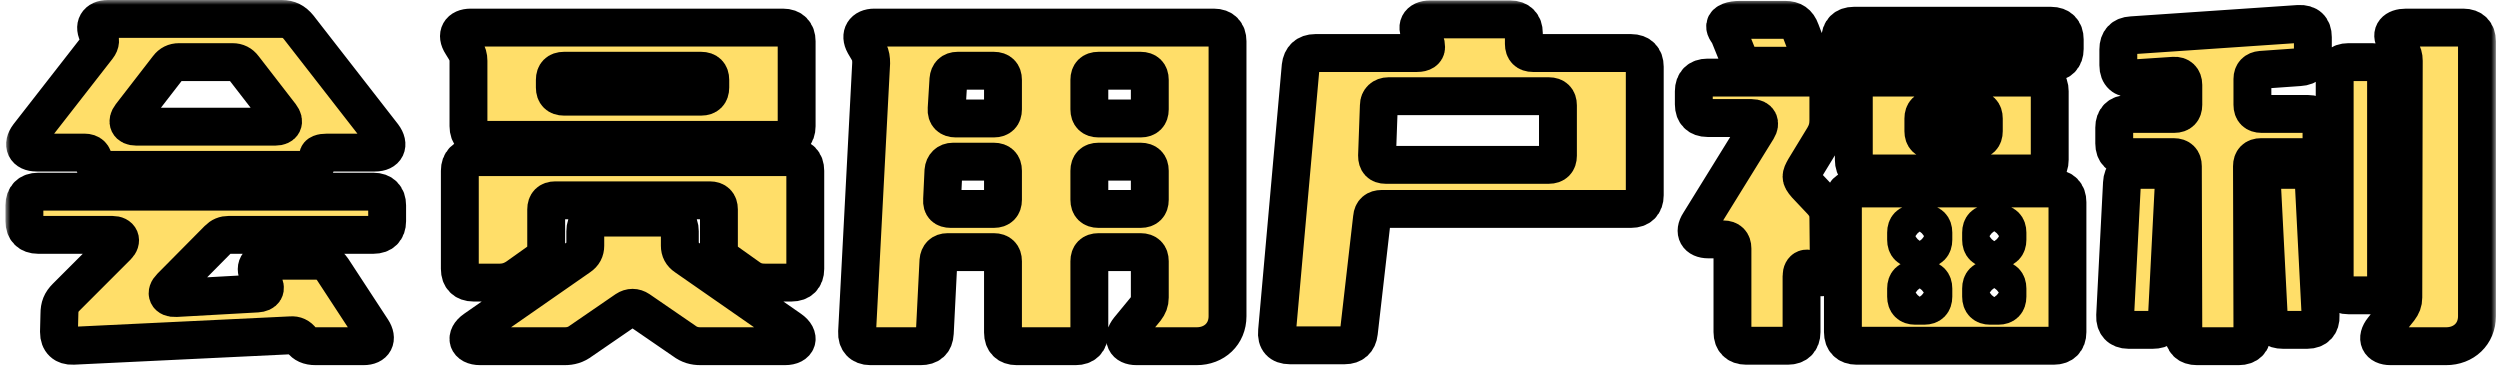 <svg width="264" height="39" viewBox="0 0 264 39" fill="none" xmlns="http://www.w3.org/2000/svg">
<mask id="path-1-outside-1_449_2535" maskUnits="userSpaceOnUse" x="0.578" y="0" width="263" height="39" fill="black">
<rect fill="white" x="0.578" width="263" height="39"/>
<path d="M40.45 14.336L31.522 2.864C31.042 2.288 30.514 2 29.746 2H11.41C10.258 2 9.826 2.768 10.402 3.728C10.642 4.16 10.642 4.544 10.306 4.976L3.01 14.336C2.29 15.296 2.674 16.112 3.874 16.112H8.914C9.538 16.112 9.874 16.448 9.874 17.024C9.874 17.6 10.402 17.936 11.314 17.936H32.146C33.058 17.936 33.586 17.408 33.586 16.496C33.586 16.256 33.922 16.112 34.546 16.112H39.586C40.786 16.112 41.17 15.296 40.45 14.336ZM39.298 34.832L35.122 28.448C34.69 27.824 34.162 27.536 33.394 27.536H28.354C27.202 27.536 26.77 28.256 27.394 29.264L27.778 29.84C28.21 30.512 27.922 30.944 27.154 30.992L18.562 31.472C17.698 31.52 17.41 30.944 18.034 30.32L23.026 25.28C23.362 24.944 23.698 24.8 24.178 24.8H39.442C40.354 24.8 40.882 24.272 40.882 23.36V21.68C40.882 20.768 40.354 20.24 39.442 20.24H4.018C3.106 20.24 2.578 20.768 2.578 21.68V23.36C2.578 24.272 3.106 24.8 4.018 24.8H11.842C12.706 24.8 12.946 25.424 12.37 26L6.994 31.376C6.466 31.904 6.274 32.384 6.274 33.152L6.226 35.072C6.226 36.032 6.802 36.56 7.714 36.512L30.706 35.408C31.186 35.36 31.57 35.552 31.858 35.936C32.146 36.32 32.578 36.56 33.346 36.56H38.386C39.538 36.56 39.922 35.792 39.298 34.832ZM18.898 6.56H24.562C25.042 6.56 25.426 6.752 25.714 7.136L29.65 12.224C30.13 12.848 29.89 13.376 29.074 13.376H14.386C13.57 13.376 13.33 12.848 13.81 12.224L17.746 7.136C18.034 6.752 18.418 6.56 18.898 6.56Z"/>
<path d="M50.91 14.768H82.686C83.598 14.768 84.126 14.24 84.126 13.328V4.352C84.126 3.44 83.598 2.912 82.686 2.912H49.71C48.558 2.912 48.126 3.68 48.75 4.64L49.134 5.264C49.374 5.696 49.47 5.984 49.47 6.416V13.328C49.47 14.24 49.998 14.768 50.91 14.768ZM48.558 18.032V28.4C48.558 29.312 49.086 29.84 49.998 29.84H52.782C53.454 29.84 54.03 29.648 54.606 29.264L56.766 27.728C57.438 27.248 57.678 26.768 57.678 26V22.112C57.678 21.488 58.014 21.152 58.638 21.152H74.958C75.582 21.152 75.918 21.488 75.918 22.112V26C75.918 26.768 76.158 27.248 76.83 27.728L78.99 29.264C79.566 29.696 80.094 29.84 80.766 29.84H83.598C84.51 29.84 85.038 29.312 85.038 28.4V18.032C85.038 17.12 84.51 16.592 83.598 16.592H49.998C49.086 16.592 48.558 17.12 48.558 18.032ZM61.806 24.416V25.952C61.806 26.432 61.614 26.816 61.182 27.104L50.142 34.784C49.038 35.552 49.326 36.56 50.718 36.56H59.598C60.27 36.56 60.798 36.416 61.374 35.984L66.126 32.72C66.558 32.432 67.038 32.432 67.47 32.72L72.222 35.984C72.798 36.416 73.326 36.56 73.998 36.56H82.878C84.27 36.56 84.558 35.552 83.454 34.784L72.414 27.104C71.982 26.816 71.79 26.432 71.79 25.952V24.416C71.79 23.504 71.262 22.976 70.35 22.976H63.246C62.334 22.976 61.806 23.504 61.806 24.416ZM58.59 9.248V8.432C58.59 7.808 58.926 7.472 59.55 7.472H74.046C74.67 7.472 75.006 7.808 75.006 8.432V9.248C75.006 9.872 74.67 10.208 74.046 10.208H59.55C58.926 10.208 58.59 9.872 58.59 9.248Z"/>
<path d="M120.027 36.56H126.363C128.235 36.56 129.627 35.264 129.627 33.392V4.352C129.627 3.44 129.099 2.912 128.187 2.912H92.331C91.227 2.912 90.747 3.68 91.275 4.64L91.755 5.456C91.947 5.84 91.995 6.224 91.995 6.656L90.507 35.072C90.459 35.984 90.987 36.56 91.899 36.56H97.227C98.139 36.56 98.667 36.128 98.715 35.168L99.099 27.536C99.147 26.96 99.483 26.624 100.059 26.624H104.955C105.579 26.624 105.915 26.96 105.915 27.584V35.12C105.915 36.032 106.443 36.56 107.355 36.56H113.595C114.507 36.56 115.035 36.032 115.035 35.12V27.584C115.035 26.96 115.371 26.624 115.995 26.624H120.459C121.083 26.624 121.419 26.96 121.419 27.584V31.424C121.419 31.904 121.275 32.24 120.987 32.624L119.211 34.784C118.443 35.744 118.827 36.56 120.027 36.56ZM121.419 8.432V11.552C121.419 12.176 121.083 12.512 120.459 12.512H115.995C115.371 12.512 115.035 12.176 115.035 11.552V8.432C115.035 7.808 115.371 7.472 115.995 7.472H120.459C121.083 7.472 121.419 7.808 121.419 8.432ZM115.995 17.072H120.459C121.083 17.072 121.419 17.408 121.419 18.032V21.104C121.419 21.728 121.083 22.064 120.459 22.064H115.995C115.371 22.064 115.035 21.728 115.035 21.104V18.032C115.035 17.408 115.371 17.072 115.995 17.072ZM100.635 17.072H104.955C105.579 17.072 105.915 17.408 105.915 18.032V21.104C105.915 21.728 105.579 22.064 104.955 22.064H100.395C99.771 22.064 99.435 21.776 99.483 21.104L99.627 18.032C99.675 17.456 100.059 17.072 100.635 17.072ZM101.115 7.472H104.955C105.579 7.472 105.915 7.808 105.915 8.432V11.552C105.915 12.176 105.579 12.512 104.955 12.512H100.923C100.299 12.512 99.915 12.176 99.963 11.504L100.155 8.384C100.203 7.808 100.539 7.472 101.115 7.472Z"/>
<path d="M173.687 20.624V7.04C173.687 6.128 173.159 5.6 172.247 5.6H161.879C161.255 5.6 160.919 5.264 160.919 4.64V3.488C160.919 2.576 160.391 2.048 159.479 2.048H151.031C149.831 2.048 149.399 2.864 150.167 3.824C150.455 4.208 150.599 4.544 150.599 4.976C150.599 5.36 150.263 5.6 149.639 5.6H138.887C137.975 5.6 137.447 6.128 137.351 6.992L134.855 34.976C134.759 35.936 135.239 36.464 136.199 36.464H142.007C142.871 36.464 143.399 35.984 143.495 35.12L144.887 22.976C144.935 22.352 145.319 22.064 145.895 22.064H172.247C173.159 22.064 173.687 21.536 173.687 20.624ZM164.519 11.12V16.448C164.519 17.072 164.183 17.408 163.559 17.408H146.327C145.703 17.408 145.415 17.072 145.415 16.448L145.607 11.12C145.607 10.544 146.039 10.16 146.615 10.16H163.559C164.183 10.16 164.519 10.496 164.519 11.12Z"/>
<path d="M194.611 21.344V35.072C194.611 35.984 195.139 36.512 196.051 36.512H216.883C217.795 36.512 218.323 35.984 218.323 35.072V21.344C218.323 20.432 217.795 19.904 216.883 19.904H196.051C195.139 19.904 194.611 20.432 194.611 21.344ZM192.355 21.248L190.723 19.52C190.387 19.136 190.243 18.896 190.243 18.656C190.243 18.416 190.339 18.224 190.579 17.792L192.595 14.48C192.931 13.904 193.075 13.376 193.075 12.704V9.632C193.075 8.72 192.547 8.192 191.635 8.192H180.307C179.395 8.192 178.867 8.72 178.867 9.632V11.024C178.867 11.936 179.395 12.464 180.307 12.464H184.963C185.731 12.464 185.971 12.992 185.587 13.616L179.443 23.552C178.819 24.512 179.251 25.28 180.403 25.28H181.987C182.611 25.28 182.947 25.616 182.947 26.24V35.072C182.947 35.984 183.475 36.512 184.387 36.512H188.803C189.715 36.512 190.243 35.984 190.243 35.072V29.168C190.243 28.304 190.867 28.112 191.443 28.688L191.683 28.928C192.403 29.696 193.123 29.168 193.123 27.872L193.075 23.024C193.075 22.256 192.835 21.776 192.355 21.248ZM195.763 9.632V16.88C195.763 17.792 196.291 18.32 197.203 18.32H215.011C215.923 18.32 216.451 17.792 216.451 16.88V9.632C216.451 8.72 215.923 8.192 215.011 8.192H197.203C196.291 8.192 195.763 8.72 195.763 9.632ZM194.323 4.16V5.168C194.323 6.08 194.851 6.608 195.763 6.608H216.595C217.507 6.608 218.035 6.08 218.035 5.168V4.16C218.035 3.248 217.507 2.72 216.595 2.72H195.763C194.851 2.72 194.323 3.248 194.323 4.16ZM188.515 2.096H183.763C182.851 2.096 182.227 2.336 182.179 2.72C182.131 3.152 182.515 3.392 182.659 3.824L183.475 5.84C183.763 6.56 184.339 6.944 185.155 6.944H189.811C190.867 6.944 191.299 6.272 190.915 5.264L190.147 3.248C189.859 2.432 189.331 2.096 188.515 2.096ZM203.107 13.856V12.512C203.107 11.888 203.443 11.552 204.067 11.552H208.531C209.155 11.552 209.491 11.888 209.491 12.512V13.856C209.491 14.48 209.155 14.816 208.531 14.816H204.067C203.443 14.816 203.107 14.48 203.107 13.856ZM201.283 31.328V30.464C201.283 29.84 201.619 29.504 202.243 29.504H203.203C203.827 29.504 204.163 29.84 204.163 30.464V31.328C204.163 31.952 203.827 32.288 203.203 32.288H202.243C201.619 32.288 201.283 31.952 201.283 31.328ZM209.203 31.328V30.464C209.203 29.84 209.539 29.504 210.163 29.504H211.027C211.651 29.504 211.987 29.84 211.987 30.464V31.328C211.987 31.952 211.651 32.288 211.027 32.288H210.163C209.539 32.288 209.203 31.952 209.203 31.328ZM202.243 23.6H203.203C203.827 23.6 204.163 23.936 204.163 24.56V25.328C204.163 25.952 203.827 26.288 203.203 26.288H202.243C201.619 26.288 201.283 25.952 201.283 25.328V24.56C201.283 23.936 201.619 23.6 202.243 23.6ZM211.987 24.56V25.328C211.987 25.952 211.651 26.288 211.027 26.288H210.163C209.539 26.288 209.203 25.952 209.203 25.328V24.56C209.203 23.936 209.539 23.6 210.163 23.6H211.027C211.651 23.6 211.987 23.936 211.987 24.56Z"/>
<path d="M242.751 2.528L225.087 3.728C224.175 3.776 223.695 4.304 223.695 5.216V6.896C223.695 7.856 224.271 8.336 225.183 8.288L229.551 8C230.175 7.952 230.559 8.336 230.559 8.96V11.072C230.559 11.696 230.223 12.032 229.599 12.032H224.703C223.791 12.032 223.263 12.56 223.263 13.472V15.152C223.263 16.064 223.791 16.592 224.703 16.592H229.551C230.175 16.592 230.511 16.928 230.511 17.552L230.559 35.12C230.559 36.08 231.087 36.56 231.999 36.56H236.415C237.327 36.56 237.855 36.032 237.855 35.12L237.807 17.552C237.807 16.928 238.143 16.592 238.767 16.592H243.711C244.623 16.592 245.151 16.064 245.151 15.152V13.472C245.151 12.56 244.623 12.032 243.711 12.032H238.815C238.191 12.032 237.855 11.696 237.855 11.072V8.336C237.855 7.76 238.191 7.424 238.767 7.376L242.847 7.088C243.759 7.04 244.239 6.512 244.239 5.6V3.92C244.239 2.96 243.711 2.48 242.751 2.528ZM252.927 4.352L253.503 5.264C253.743 5.696 253.839 5.984 253.839 6.416L253.791 31.424C253.791 31.904 253.647 32.24 253.359 32.624L251.631 34.784C250.863 35.744 251.247 36.56 252.447 36.56H258.303C260.175 36.56 261.567 35.264 261.567 33.392V4.352C261.567 3.44 261.039 2.912 260.127 2.912H254.079C252.927 2.912 252.399 3.536 252.927 4.352ZM246.543 8V29.744C246.543 30.656 247.071 31.184 247.983 31.184H250.527C251.439 31.184 251.967 30.656 251.967 29.744V8C251.967 7.088 251.439 6.56 250.527 6.56H247.983C247.071 6.56 246.543 7.088 246.543 8ZM228.831 33.44L229.551 19.424C229.599 18.512 229.071 17.936 228.159 17.936H225.567C224.655 17.936 224.127 18.368 224.079 19.328L223.359 33.344C223.311 34.256 223.839 34.832 224.751 34.832H227.343C228.255 34.832 228.783 34.4 228.831 33.44ZM245.055 33.344L244.335 19.328C244.287 18.368 243.759 17.936 242.847 17.936H240.255C239.343 17.936 238.815 18.512 238.863 19.424L239.583 33.44C239.631 34.4 240.159 34.832 241.071 34.832H243.663C244.575 34.832 245.103 34.256 245.055 33.344Z"/>
</mask>
<path d="M40.45 14.336L31.522 2.864C31.042 2.288 30.514 2 29.746 2H11.41C10.258 2 9.826 2.768 10.402 3.728C10.642 4.16 10.642 4.544 10.306 4.976L3.01 14.336C2.29 15.296 2.674 16.112 3.874 16.112H8.914C9.538 16.112 9.874 16.448 9.874 17.024C9.874 17.6 10.402 17.936 11.314 17.936H32.146C33.058 17.936 33.586 17.408 33.586 16.496C33.586 16.256 33.922 16.112 34.546 16.112H39.586C40.786 16.112 41.17 15.296 40.45 14.336ZM39.298 34.832L35.122 28.448C34.69 27.824 34.162 27.536 33.394 27.536H28.354C27.202 27.536 26.77 28.256 27.394 29.264L27.778 29.84C28.21 30.512 27.922 30.944 27.154 30.992L18.562 31.472C17.698 31.52 17.41 30.944 18.034 30.32L23.026 25.28C23.362 24.944 23.698 24.8 24.178 24.8H39.442C40.354 24.8 40.882 24.272 40.882 23.36V21.68C40.882 20.768 40.354 20.24 39.442 20.24H4.018C3.106 20.24 2.578 20.768 2.578 21.68V23.36C2.578 24.272 3.106 24.8 4.018 24.8H11.842C12.706 24.8 12.946 25.424 12.37 26L6.994 31.376C6.466 31.904 6.274 32.384 6.274 33.152L6.226 35.072C6.226 36.032 6.802 36.56 7.714 36.512L30.706 35.408C31.186 35.36 31.57 35.552 31.858 35.936C32.146 36.32 32.578 36.56 33.346 36.56H38.386C39.538 36.56 39.922 35.792 39.298 34.832ZM18.898 6.56H24.562C25.042 6.56 25.426 6.752 25.714 7.136L29.65 12.224C30.13 12.848 29.89 13.376 29.074 13.376H14.386C13.57 13.376 13.33 12.848 13.81 12.224L17.746 7.136C18.034 6.752 18.418 6.56 18.898 6.56Z" fill="#FFDE69"/>
<path d="M50.91 14.768H82.686C83.598 14.768 84.126 14.24 84.126 13.328V4.352C84.126 3.44 83.598 2.912 82.686 2.912H49.71C48.558 2.912 48.126 3.68 48.75 4.64L49.134 5.264C49.374 5.696 49.47 5.984 49.47 6.416V13.328C49.47 14.24 49.998 14.768 50.91 14.768ZM48.558 18.032V28.4C48.558 29.312 49.086 29.84 49.998 29.84H52.782C53.454 29.84 54.03 29.648 54.606 29.264L56.766 27.728C57.438 27.248 57.678 26.768 57.678 26V22.112C57.678 21.488 58.014 21.152 58.638 21.152H74.958C75.582 21.152 75.918 21.488 75.918 22.112V26C75.918 26.768 76.158 27.248 76.83 27.728L78.99 29.264C79.566 29.696 80.094 29.84 80.766 29.84H83.598C84.51 29.84 85.038 29.312 85.038 28.4V18.032C85.038 17.12 84.51 16.592 83.598 16.592H49.998C49.086 16.592 48.558 17.12 48.558 18.032ZM61.806 24.416V25.952C61.806 26.432 61.614 26.816 61.182 27.104L50.142 34.784C49.038 35.552 49.326 36.56 50.718 36.56H59.598C60.27 36.56 60.798 36.416 61.374 35.984L66.126 32.72C66.558 32.432 67.038 32.432 67.47 32.72L72.222 35.984C72.798 36.416 73.326 36.56 73.998 36.56H82.878C84.27 36.56 84.558 35.552 83.454 34.784L72.414 27.104C71.982 26.816 71.79 26.432 71.79 25.952V24.416C71.79 23.504 71.262 22.976 70.35 22.976H63.246C62.334 22.976 61.806 23.504 61.806 24.416ZM58.59 9.248V8.432C58.59 7.808 58.926 7.472 59.55 7.472H74.046C74.67 7.472 75.006 7.808 75.006 8.432V9.248C75.006 9.872 74.67 10.208 74.046 10.208H59.55C58.926 10.208 58.59 9.872 58.59 9.248Z" fill="#FFDE69"/>
<path d="M120.027 36.56H126.363C128.235 36.56 129.627 35.264 129.627 33.392V4.352C129.627 3.44 129.099 2.912 128.187 2.912H92.331C91.227 2.912 90.747 3.68 91.275 4.64L91.755 5.456C91.947 5.84 91.995 6.224 91.995 6.656L90.507 35.072C90.459 35.984 90.987 36.56 91.899 36.56H97.227C98.139 36.56 98.667 36.128 98.715 35.168L99.099 27.536C99.147 26.96 99.483 26.624 100.059 26.624H104.955C105.579 26.624 105.915 26.96 105.915 27.584V35.12C105.915 36.032 106.443 36.56 107.355 36.56H113.595C114.507 36.56 115.035 36.032 115.035 35.12V27.584C115.035 26.96 115.371 26.624 115.995 26.624H120.459C121.083 26.624 121.419 26.96 121.419 27.584V31.424C121.419 31.904 121.275 32.24 120.987 32.624L119.211 34.784C118.443 35.744 118.827 36.56 120.027 36.56ZM121.419 8.432V11.552C121.419 12.176 121.083 12.512 120.459 12.512H115.995C115.371 12.512 115.035 12.176 115.035 11.552V8.432C115.035 7.808 115.371 7.472 115.995 7.472H120.459C121.083 7.472 121.419 7.808 121.419 8.432ZM115.995 17.072H120.459C121.083 17.072 121.419 17.408 121.419 18.032V21.104C121.419 21.728 121.083 22.064 120.459 22.064H115.995C115.371 22.064 115.035 21.728 115.035 21.104V18.032C115.035 17.408 115.371 17.072 115.995 17.072ZM100.635 17.072H104.955C105.579 17.072 105.915 17.408 105.915 18.032V21.104C105.915 21.728 105.579 22.064 104.955 22.064H100.395C99.771 22.064 99.435 21.776 99.483 21.104L99.627 18.032C99.675 17.456 100.059 17.072 100.635 17.072ZM101.115 7.472H104.955C105.579 7.472 105.915 7.808 105.915 8.432V11.552C105.915 12.176 105.579 12.512 104.955 12.512H100.923C100.299 12.512 99.915 12.176 99.963 11.504L100.155 8.384C100.203 7.808 100.539 7.472 101.115 7.472Z" fill="#FFDE69"/>
<path d="M173.687 20.624V7.04C173.687 6.128 173.159 5.6 172.247 5.6H161.879C161.255 5.6 160.919 5.264 160.919 4.64V3.488C160.919 2.576 160.391 2.048 159.479 2.048H151.031C149.831 2.048 149.399 2.864 150.167 3.824C150.455 4.208 150.599 4.544 150.599 4.976C150.599 5.36 150.263 5.6 149.639 5.6H138.887C137.975 5.6 137.447 6.128 137.351 6.992L134.855 34.976C134.759 35.936 135.239 36.464 136.199 36.464H142.007C142.871 36.464 143.399 35.984 143.495 35.12L144.887 22.976C144.935 22.352 145.319 22.064 145.895 22.064H172.247C173.159 22.064 173.687 21.536 173.687 20.624ZM164.519 11.12V16.448C164.519 17.072 164.183 17.408 163.559 17.408H146.327C145.703 17.408 145.415 17.072 145.415 16.448L145.607 11.12C145.607 10.544 146.039 10.16 146.615 10.16H163.559C164.183 10.16 164.519 10.496 164.519 11.12Z" fill="#FFDE69"/>
<path d="M194.611 21.344V35.072C194.611 35.984 195.139 36.512 196.051 36.512H216.883C217.795 36.512 218.323 35.984 218.323 35.072V21.344C218.323 20.432 217.795 19.904 216.883 19.904H196.051C195.139 19.904 194.611 20.432 194.611 21.344ZM192.355 21.248L190.723 19.52C190.387 19.136 190.243 18.896 190.243 18.656C190.243 18.416 190.339 18.224 190.579 17.792L192.595 14.48C192.931 13.904 193.075 13.376 193.075 12.704V9.632C193.075 8.72 192.547 8.192 191.635 8.192H180.307C179.395 8.192 178.867 8.72 178.867 9.632V11.024C178.867 11.936 179.395 12.464 180.307 12.464H184.963C185.731 12.464 185.971 12.992 185.587 13.616L179.443 23.552C178.819 24.512 179.251 25.28 180.403 25.28H181.987C182.611 25.28 182.947 25.616 182.947 26.24V35.072C182.947 35.984 183.475 36.512 184.387 36.512H188.803C189.715 36.512 190.243 35.984 190.243 35.072V29.168C190.243 28.304 190.867 28.112 191.443 28.688L191.683 28.928C192.403 29.696 193.123 29.168 193.123 27.872L193.075 23.024C193.075 22.256 192.835 21.776 192.355 21.248ZM195.763 9.632V16.88C195.763 17.792 196.291 18.32 197.203 18.32H215.011C215.923 18.32 216.451 17.792 216.451 16.88V9.632C216.451 8.72 215.923 8.192 215.011 8.192H197.203C196.291 8.192 195.763 8.72 195.763 9.632ZM194.323 4.16V5.168C194.323 6.08 194.851 6.608 195.763 6.608H216.595C217.507 6.608 218.035 6.08 218.035 5.168V4.16C218.035 3.248 217.507 2.72 216.595 2.72H195.763C194.851 2.72 194.323 3.248 194.323 4.16ZM188.515 2.096H183.763C182.851 2.096 182.227 2.336 182.179 2.72C182.131 3.152 182.515 3.392 182.659 3.824L183.475 5.84C183.763 6.56 184.339 6.944 185.155 6.944H189.811C190.867 6.944 191.299 6.272 190.915 5.264L190.147 3.248C189.859 2.432 189.331 2.096 188.515 2.096ZM203.107 13.856V12.512C203.107 11.888 203.443 11.552 204.067 11.552H208.531C209.155 11.552 209.491 11.888 209.491 12.512V13.856C209.491 14.48 209.155 14.816 208.531 14.816H204.067C203.443 14.816 203.107 14.48 203.107 13.856ZM201.283 31.328V30.464C201.283 29.84 201.619 29.504 202.243 29.504H203.203C203.827 29.504 204.163 29.84 204.163 30.464V31.328C204.163 31.952 203.827 32.288 203.203 32.288H202.243C201.619 32.288 201.283 31.952 201.283 31.328ZM209.203 31.328V30.464C209.203 29.84 209.539 29.504 210.163 29.504H211.027C211.651 29.504 211.987 29.84 211.987 30.464V31.328C211.987 31.952 211.651 32.288 211.027 32.288H210.163C209.539 32.288 209.203 31.952 209.203 31.328ZM202.243 23.6H203.203C203.827 23.6 204.163 23.936 204.163 24.56V25.328C204.163 25.952 203.827 26.288 203.203 26.288H202.243C201.619 26.288 201.283 25.952 201.283 25.328V24.56C201.283 23.936 201.619 23.6 202.243 23.6ZM211.987 24.56V25.328C211.987 25.952 211.651 26.288 211.027 26.288H210.163C209.539 26.288 209.203 25.952 209.203 25.328V24.56C209.203 23.936 209.539 23.6 210.163 23.6H211.027C211.651 23.6 211.987 23.936 211.987 24.56Z" fill="#FFDE69"/>
<path d="M242.751 2.528L225.087 3.728C224.175 3.776 223.695 4.304 223.695 5.216V6.896C223.695 7.856 224.271 8.336 225.183 8.288L229.551 8C230.175 7.952 230.559 8.336 230.559 8.96V11.072C230.559 11.696 230.223 12.032 229.599 12.032H224.703C223.791 12.032 223.263 12.56 223.263 13.472V15.152C223.263 16.064 223.791 16.592 224.703 16.592H229.551C230.175 16.592 230.511 16.928 230.511 17.552L230.559 35.12C230.559 36.08 231.087 36.56 231.999 36.56H236.415C237.327 36.56 237.855 36.032 237.855 35.12L237.807 17.552C237.807 16.928 238.143 16.592 238.767 16.592H243.711C244.623 16.592 245.151 16.064 245.151 15.152V13.472C245.151 12.56 244.623 12.032 243.711 12.032H238.815C238.191 12.032 237.855 11.696 237.855 11.072V8.336C237.855 7.76 238.191 7.424 238.767 7.376L242.847 7.088C243.759 7.04 244.239 6.512 244.239 5.6V3.92C244.239 2.96 243.711 2.48 242.751 2.528ZM252.927 4.352L253.503 5.264C253.743 5.696 253.839 5.984 253.839 6.416L253.791 31.424C253.791 31.904 253.647 32.24 253.359 32.624L251.631 34.784C250.863 35.744 251.247 36.56 252.447 36.56H258.303C260.175 36.56 261.567 35.264 261.567 33.392V4.352C261.567 3.44 261.039 2.912 260.127 2.912H254.079C252.927 2.912 252.399 3.536 252.927 4.352ZM246.543 8V29.744C246.543 30.656 247.071 31.184 247.983 31.184H250.527C251.439 31.184 251.967 30.656 251.967 29.744V8C251.967 7.088 251.439 6.56 250.527 6.56H247.983C247.071 6.56 246.543 7.088 246.543 8ZM228.831 33.44L229.551 19.424C229.599 18.512 229.071 17.936 228.159 17.936H225.567C224.655 17.936 224.127 18.368 224.079 19.328L223.359 33.344C223.311 34.256 223.839 34.832 224.751 34.832H227.343C228.255 34.832 228.783 34.4 228.831 33.44ZM245.055 33.344L244.335 19.328C244.287 18.368 243.759 17.936 242.847 17.936H240.255C239.343 17.936 238.815 18.512 238.863 19.424L239.583 33.44C239.631 34.4 240.159 34.832 241.071 34.832H243.663C244.575 34.832 245.103 34.256 245.055 33.344Z" fill="#FFDE69"/>
<path d="M40.45 14.336L31.522 2.864C31.042 2.288 30.514 2 29.746 2H11.41C10.258 2 9.826 2.768 10.402 3.728C10.642 4.16 10.642 4.544 10.306 4.976L3.01 14.336C2.29 15.296 2.674 16.112 3.874 16.112H8.914C9.538 16.112 9.874 16.448 9.874 17.024C9.874 17.6 10.402 17.936 11.314 17.936H32.146C33.058 17.936 33.586 17.408 33.586 16.496C33.586 16.256 33.922 16.112 34.546 16.112H39.586C40.786 16.112 41.17 15.296 40.45 14.336ZM39.298 34.832L35.122 28.448C34.69 27.824 34.162 27.536 33.394 27.536H28.354C27.202 27.536 26.77 28.256 27.394 29.264L27.778 29.84C28.21 30.512 27.922 30.944 27.154 30.992L18.562 31.472C17.698 31.52 17.41 30.944 18.034 30.32L23.026 25.28C23.362 24.944 23.698 24.8 24.178 24.8H39.442C40.354 24.8 40.882 24.272 40.882 23.36V21.68C40.882 20.768 40.354 20.24 39.442 20.24H4.018C3.106 20.24 2.578 20.768 2.578 21.68V23.36C2.578 24.272 3.106 24.8 4.018 24.8H11.842C12.706 24.8 12.946 25.424 12.37 26L6.994 31.376C6.466 31.904 6.274 32.384 6.274 33.152L6.226 35.072C6.226 36.032 6.802 36.56 7.714 36.512L30.706 35.408C31.186 35.36 31.57 35.552 31.858 35.936C32.146 36.32 32.578 36.56 33.346 36.56H38.386C39.538 36.56 39.922 35.792 39.298 34.832ZM18.898 6.56H24.562C25.042 6.56 25.426 6.752 25.714 7.136L29.65 12.224C30.13 12.848 29.89 13.376 29.074 13.376H14.386C13.57 13.376 13.33 12.848 13.81 12.224L17.746 7.136C18.034 6.752 18.418 6.56 18.898 6.56Z" stroke="black" stroke-width="4" mask="url(#path-1-outside-1_449_2535)"/>
<path d="M50.91 14.768H82.686C83.598 14.768 84.126 14.24 84.126 13.328V4.352C84.126 3.44 83.598 2.912 82.686 2.912H49.71C48.558 2.912 48.126 3.68 48.75 4.64L49.134 5.264C49.374 5.696 49.47 5.984 49.47 6.416V13.328C49.47 14.24 49.998 14.768 50.91 14.768ZM48.558 18.032V28.4C48.558 29.312 49.086 29.84 49.998 29.84H52.782C53.454 29.84 54.03 29.648 54.606 29.264L56.766 27.728C57.438 27.248 57.678 26.768 57.678 26V22.112C57.678 21.488 58.014 21.152 58.638 21.152H74.958C75.582 21.152 75.918 21.488 75.918 22.112V26C75.918 26.768 76.158 27.248 76.83 27.728L78.99 29.264C79.566 29.696 80.094 29.84 80.766 29.84H83.598C84.51 29.84 85.038 29.312 85.038 28.4V18.032C85.038 17.12 84.51 16.592 83.598 16.592H49.998C49.086 16.592 48.558 17.12 48.558 18.032ZM61.806 24.416V25.952C61.806 26.432 61.614 26.816 61.182 27.104L50.142 34.784C49.038 35.552 49.326 36.56 50.718 36.56H59.598C60.27 36.56 60.798 36.416 61.374 35.984L66.126 32.72C66.558 32.432 67.038 32.432 67.47 32.72L72.222 35.984C72.798 36.416 73.326 36.56 73.998 36.56H82.878C84.27 36.56 84.558 35.552 83.454 34.784L72.414 27.104C71.982 26.816 71.79 26.432 71.79 25.952V24.416C71.79 23.504 71.262 22.976 70.35 22.976H63.246C62.334 22.976 61.806 23.504 61.806 24.416ZM58.59 9.248V8.432C58.59 7.808 58.926 7.472 59.55 7.472H74.046C74.67 7.472 75.006 7.808 75.006 8.432V9.248C75.006 9.872 74.67 10.208 74.046 10.208H59.55C58.926 10.208 58.59 9.872 58.59 9.248Z" stroke="black" stroke-width="4" mask="url(#path-1-outside-1_449_2535)"/>
<path d="M120.027 36.56H126.363C128.235 36.56 129.627 35.264 129.627 33.392V4.352C129.627 3.44 129.099 2.912 128.187 2.912H92.331C91.227 2.912 90.747 3.68 91.275 4.64L91.755 5.456C91.947 5.84 91.995 6.224 91.995 6.656L90.507 35.072C90.459 35.984 90.987 36.56 91.899 36.56H97.227C98.139 36.56 98.667 36.128 98.715 35.168L99.099 27.536C99.147 26.96 99.483 26.624 100.059 26.624H104.955C105.579 26.624 105.915 26.96 105.915 27.584V35.12C105.915 36.032 106.443 36.56 107.355 36.56H113.595C114.507 36.56 115.035 36.032 115.035 35.12V27.584C115.035 26.96 115.371 26.624 115.995 26.624H120.459C121.083 26.624 121.419 26.96 121.419 27.584V31.424C121.419 31.904 121.275 32.24 120.987 32.624L119.211 34.784C118.443 35.744 118.827 36.56 120.027 36.56ZM121.419 8.432V11.552C121.419 12.176 121.083 12.512 120.459 12.512H115.995C115.371 12.512 115.035 12.176 115.035 11.552V8.432C115.035 7.808 115.371 7.472 115.995 7.472H120.459C121.083 7.472 121.419 7.808 121.419 8.432ZM115.995 17.072H120.459C121.083 17.072 121.419 17.408 121.419 18.032V21.104C121.419 21.728 121.083 22.064 120.459 22.064H115.995C115.371 22.064 115.035 21.728 115.035 21.104V18.032C115.035 17.408 115.371 17.072 115.995 17.072ZM100.635 17.072H104.955C105.579 17.072 105.915 17.408 105.915 18.032V21.104C105.915 21.728 105.579 22.064 104.955 22.064H100.395C99.771 22.064 99.435 21.776 99.483 21.104L99.627 18.032C99.675 17.456 100.059 17.072 100.635 17.072ZM101.115 7.472H104.955C105.579 7.472 105.915 7.808 105.915 8.432V11.552C105.915 12.176 105.579 12.512 104.955 12.512H100.923C100.299 12.512 99.915 12.176 99.963 11.504L100.155 8.384C100.203 7.808 100.539 7.472 101.115 7.472Z" stroke="black" stroke-width="4" mask="url(#path-1-outside-1_449_2535)"/>
<path d="M173.687 20.624V7.04C173.687 6.128 173.159 5.6 172.247 5.6H161.879C161.255 5.6 160.919 5.264 160.919 4.64V3.488C160.919 2.576 160.391 2.048 159.479 2.048H151.031C149.831 2.048 149.399 2.864 150.167 3.824C150.455 4.208 150.599 4.544 150.599 4.976C150.599 5.36 150.263 5.6 149.639 5.6H138.887C137.975 5.6 137.447 6.128 137.351 6.992L134.855 34.976C134.759 35.936 135.239 36.464 136.199 36.464H142.007C142.871 36.464 143.399 35.984 143.495 35.12L144.887 22.976C144.935 22.352 145.319 22.064 145.895 22.064H172.247C173.159 22.064 173.687 21.536 173.687 20.624ZM164.519 11.12V16.448C164.519 17.072 164.183 17.408 163.559 17.408H146.327C145.703 17.408 145.415 17.072 145.415 16.448L145.607 11.12C145.607 10.544 146.039 10.16 146.615 10.16H163.559C164.183 10.16 164.519 10.496 164.519 11.12Z" stroke="black" stroke-width="4" mask="url(#path-1-outside-1_449_2535)"/>
<path d="M194.611 21.344V35.072C194.611 35.984 195.139 36.512 196.051 36.512H216.883C217.795 36.512 218.323 35.984 218.323 35.072V21.344C218.323 20.432 217.795 19.904 216.883 19.904H196.051C195.139 19.904 194.611 20.432 194.611 21.344ZM192.355 21.248L190.723 19.52C190.387 19.136 190.243 18.896 190.243 18.656C190.243 18.416 190.339 18.224 190.579 17.792L192.595 14.48C192.931 13.904 193.075 13.376 193.075 12.704V9.632C193.075 8.72 192.547 8.192 191.635 8.192H180.307C179.395 8.192 178.867 8.72 178.867 9.632V11.024C178.867 11.936 179.395 12.464 180.307 12.464H184.963C185.731 12.464 185.971 12.992 185.587 13.616L179.443 23.552C178.819 24.512 179.251 25.28 180.403 25.28H181.987C182.611 25.28 182.947 25.616 182.947 26.24V35.072C182.947 35.984 183.475 36.512 184.387 36.512H188.803C189.715 36.512 190.243 35.984 190.243 35.072V29.168C190.243 28.304 190.867 28.112 191.443 28.688L191.683 28.928C192.403 29.696 193.123 29.168 193.123 27.872L193.075 23.024C193.075 22.256 192.835 21.776 192.355 21.248ZM195.763 9.632V16.88C195.763 17.792 196.291 18.32 197.203 18.32H215.011C215.923 18.32 216.451 17.792 216.451 16.88V9.632C216.451 8.72 215.923 8.192 215.011 8.192H197.203C196.291 8.192 195.763 8.72 195.763 9.632ZM194.323 4.16V5.168C194.323 6.08 194.851 6.608 195.763 6.608H216.595C217.507 6.608 218.035 6.08 218.035 5.168V4.16C218.035 3.248 217.507 2.72 216.595 2.72H195.763C194.851 2.72 194.323 3.248 194.323 4.16ZM188.515 2.096H183.763C182.851 2.096 182.227 2.336 182.179 2.72C182.131 3.152 182.515 3.392 182.659 3.824L183.475 5.84C183.763 6.56 184.339 6.944 185.155 6.944H189.811C190.867 6.944 191.299 6.272 190.915 5.264L190.147 3.248C189.859 2.432 189.331 2.096 188.515 2.096ZM203.107 13.856V12.512C203.107 11.888 203.443 11.552 204.067 11.552H208.531C209.155 11.552 209.491 11.888 209.491 12.512V13.856C209.491 14.48 209.155 14.816 208.531 14.816H204.067C203.443 14.816 203.107 14.48 203.107 13.856ZM201.283 31.328V30.464C201.283 29.84 201.619 29.504 202.243 29.504H203.203C203.827 29.504 204.163 29.84 204.163 30.464V31.328C204.163 31.952 203.827 32.288 203.203 32.288H202.243C201.619 32.288 201.283 31.952 201.283 31.328ZM209.203 31.328V30.464C209.203 29.84 209.539 29.504 210.163 29.504H211.027C211.651 29.504 211.987 29.84 211.987 30.464V31.328C211.987 31.952 211.651 32.288 211.027 32.288H210.163C209.539 32.288 209.203 31.952 209.203 31.328ZM202.243 23.6H203.203C203.827 23.6 204.163 23.936 204.163 24.56V25.328C204.163 25.952 203.827 26.288 203.203 26.288H202.243C201.619 26.288 201.283 25.952 201.283 25.328V24.56C201.283 23.936 201.619 23.6 202.243 23.6ZM211.987 24.56V25.328C211.987 25.952 211.651 26.288 211.027 26.288H210.163C209.539 26.288 209.203 25.952 209.203 25.328V24.56C209.203 23.936 209.539 23.6 210.163 23.6H211.027C211.651 23.6 211.987 23.936 211.987 24.56Z" stroke="black" stroke-width="4" mask="url(#path-1-outside-1_449_2535)"/>
<path d="M242.751 2.528L225.087 3.728C224.175 3.776 223.695 4.304 223.695 5.216V6.896C223.695 7.856 224.271 8.336 225.183 8.288L229.551 8C230.175 7.952 230.559 8.336 230.559 8.96V11.072C230.559 11.696 230.223 12.032 229.599 12.032H224.703C223.791 12.032 223.263 12.56 223.263 13.472V15.152C223.263 16.064 223.791 16.592 224.703 16.592H229.551C230.175 16.592 230.511 16.928 230.511 17.552L230.559 35.12C230.559 36.08 231.087 36.56 231.999 36.56H236.415C237.327 36.56 237.855 36.032 237.855 35.12L237.807 17.552C237.807 16.928 238.143 16.592 238.767 16.592H243.711C244.623 16.592 245.151 16.064 245.151 15.152V13.472C245.151 12.56 244.623 12.032 243.711 12.032H238.815C238.191 12.032 237.855 11.696 237.855 11.072V8.336C237.855 7.76 238.191 7.424 238.767 7.376L242.847 7.088C243.759 7.04 244.239 6.512 244.239 5.6V3.92C244.239 2.96 243.711 2.48 242.751 2.528ZM252.927 4.352L253.503 5.264C253.743 5.696 253.839 5.984 253.839 6.416L253.791 31.424C253.791 31.904 253.647 32.24 253.359 32.624L251.631 34.784C250.863 35.744 251.247 36.56 252.447 36.56H258.303C260.175 36.56 261.567 35.264 261.567 33.392V4.352C261.567 3.44 261.039 2.912 260.127 2.912H254.079C252.927 2.912 252.399 3.536 252.927 4.352ZM246.543 8V29.744C246.543 30.656 247.071 31.184 247.983 31.184H250.527C251.439 31.184 251.967 30.656 251.967 29.744V8C251.967 7.088 251.439 6.56 250.527 6.56H247.983C247.071 6.56 246.543 7.088 246.543 8ZM228.831 33.44L229.551 19.424C229.599 18.512 229.071 17.936 228.159 17.936H225.567C224.655 17.936 224.127 18.368 224.079 19.328L223.359 33.344C223.311 34.256 223.839 34.832 224.751 34.832H227.343C228.255 34.832 228.783 34.4 228.831 33.44ZM245.055 33.344L244.335 19.328C244.287 18.368 243.759 17.936 242.847 17.936H240.255C239.343 17.936 238.815 18.512 238.863 19.424L239.583 33.44C239.631 34.4 240.159 34.832 241.071 34.832H243.663C244.575 34.832 245.103 34.256 245.055 33.344Z" stroke="black" stroke-width="4" mask="url(#path-1-outside-1_449_2535)"/>
</svg>
